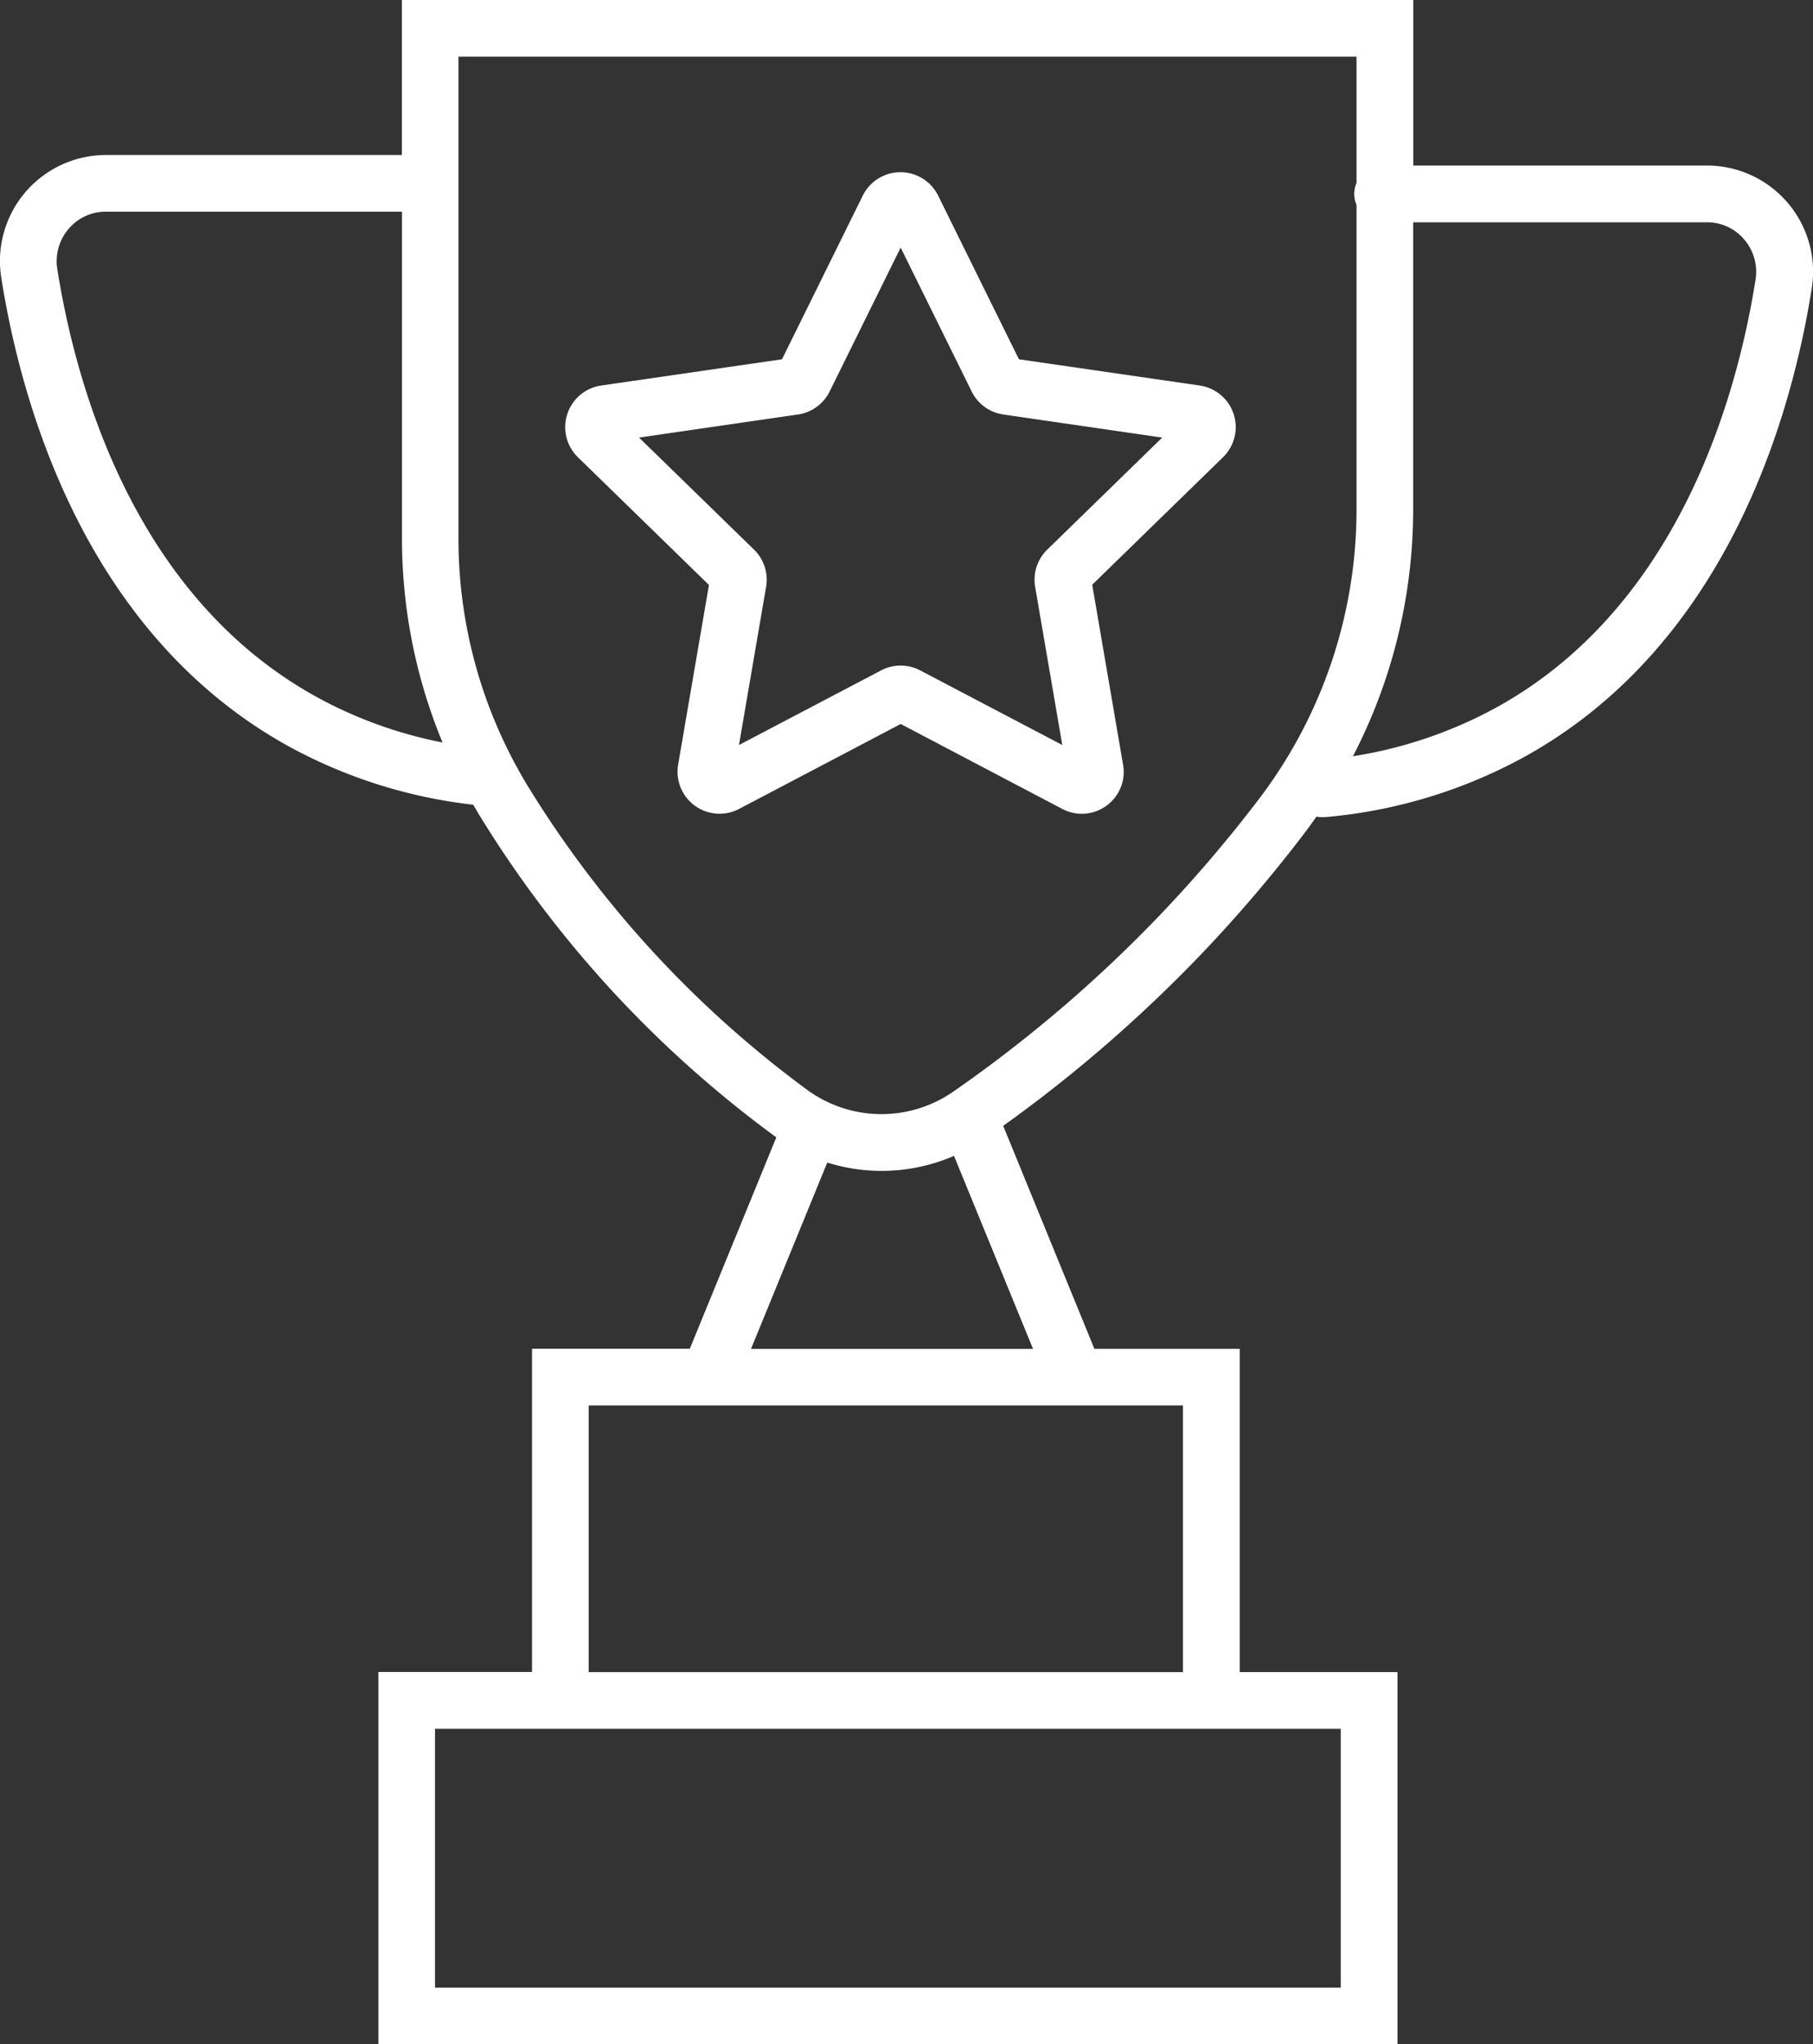<svg xmlns="http://www.w3.org/2000/svg" width="65.609" height="73.99" viewBox="0 0 65.609 73.99">
  <rect x="0" y="0" width="65.609" height="73.99" fill="#333333" stroke="none"/>
  <g id="premio" transform="translate(-0.002)">
    <path id="Path_298" data-name="Path 298" d="M10.514,27.048a18.132,18.132,0,0,0,6.613,2.078c.09.156.181.312.276.465a41.053,41.053,0,0,0,5.135,6.683,41.136,41.136,0,0,0,5.442,4.807c.038.029.078.055.116.082l-3.131,7.653H19.255v11.7H13.694V73.99H50.575V60.52h-5.71v-11.7H39.606l-3.3-8.071a51.2,51.2,0,0,0,7.135-6.181,51.3,51.3,0,0,0,3.8-4.457q.207-.275.4-.555a.987.987,0,0,0,.2.021q.047,0,.094,0A18.283,18.283,0,0,0,55.1,27.431c7.408-4.055,9.736-12.386,10.465-16.99a3.84,3.84,0,0,0-3.788-4.449H51.146V0h-36.6V5.61H3.837A3.84,3.84,0,0,0,.049,10.059c.728,4.6,3.056,12.936,10.465,16.99ZM48.52,71.941H15.744V62.574H48.521v9.367Zm-5.709-11.42H21.305V50.868H42.811Zm-15.631-11.7,2.759-6.743a6.585,6.585,0,0,0,4.587-.242l2.859,6.985ZM61.771,8.046a1.753,1.753,0,0,1,1.353.624,1.8,1.8,0,0,1,.408,1.451c-.67,4.233-2.784,11.877-9.423,15.51a15.941,15.941,0,0,1-5.146,1.74,19.435,19.435,0,0,0,2.179-8.911V8.046H61.771ZM16.6,2.052H49.092V6.618a1.035,1.035,0,0,0-.082.4,1.011,1.011,0,0,0,.082.4V18.461A17.32,17.32,0,0,1,45.6,28.869a49.386,49.386,0,0,1-3.648,4.278,49.124,49.124,0,0,1-7.461,6.369,4.554,4.554,0,0,1-5.3-.085,39.169,39.169,0,0,1-5.17-4.566,38.957,38.957,0,0,1-4.878-6.347c-.17-.275-.33-.555-.483-.84a.03.03,0,0,0-.007-.011,17.211,17.211,0,0,1-2.06-8.179V2.052ZM2.484,8.286a1.753,1.753,0,0,1,1.353-.624H14.549V19.486a19.288,19.288,0,0,0,1.468,7.388A15.771,15.771,0,0,1,11.5,25.248C4.861,21.614,2.746,13.97,2.075,9.737a1.8,1.8,0,0,1,.408-1.451Z" fill="#fff"/>
    <path id="Path_299" data-name="Path 299" d="M154.788,60.547l-1.116,6.51a1.521,1.521,0,0,0,2.207,1.6l5.847-3.074,5.847,3.074a1.512,1.512,0,0,0,1.6-.116,1.509,1.509,0,0,0,.6-1.488l-1.116-6.51,4.73-4.611a1.522,1.522,0,0,0-.844-2.6l-6.538-.949-2.923-5.923a1.521,1.521,0,0,0-2.728,0l-2.923,5.923-6.538.949a1.522,1.522,0,0,0-.844,2.6l4.73,4.611Zm3.222-6.166a1.522,1.522,0,0,0,1.145-.832l2.57-5.209,2.57,5.209a1.519,1.519,0,0,0,1.145.832l5.75.836-4.16,4.055a1.522,1.522,0,0,0-.438,1.346l.982,5.726-5.142-2.7a1.519,1.519,0,0,0-1.416,0l-5.142,2.7.982-5.726a1.52,1.52,0,0,0-.438-1.346l-4.16-4.055,5.75-.836Z" transform="translate(-129.13 -39.379)" fill="#fff"/>
  </g>
</svg>
